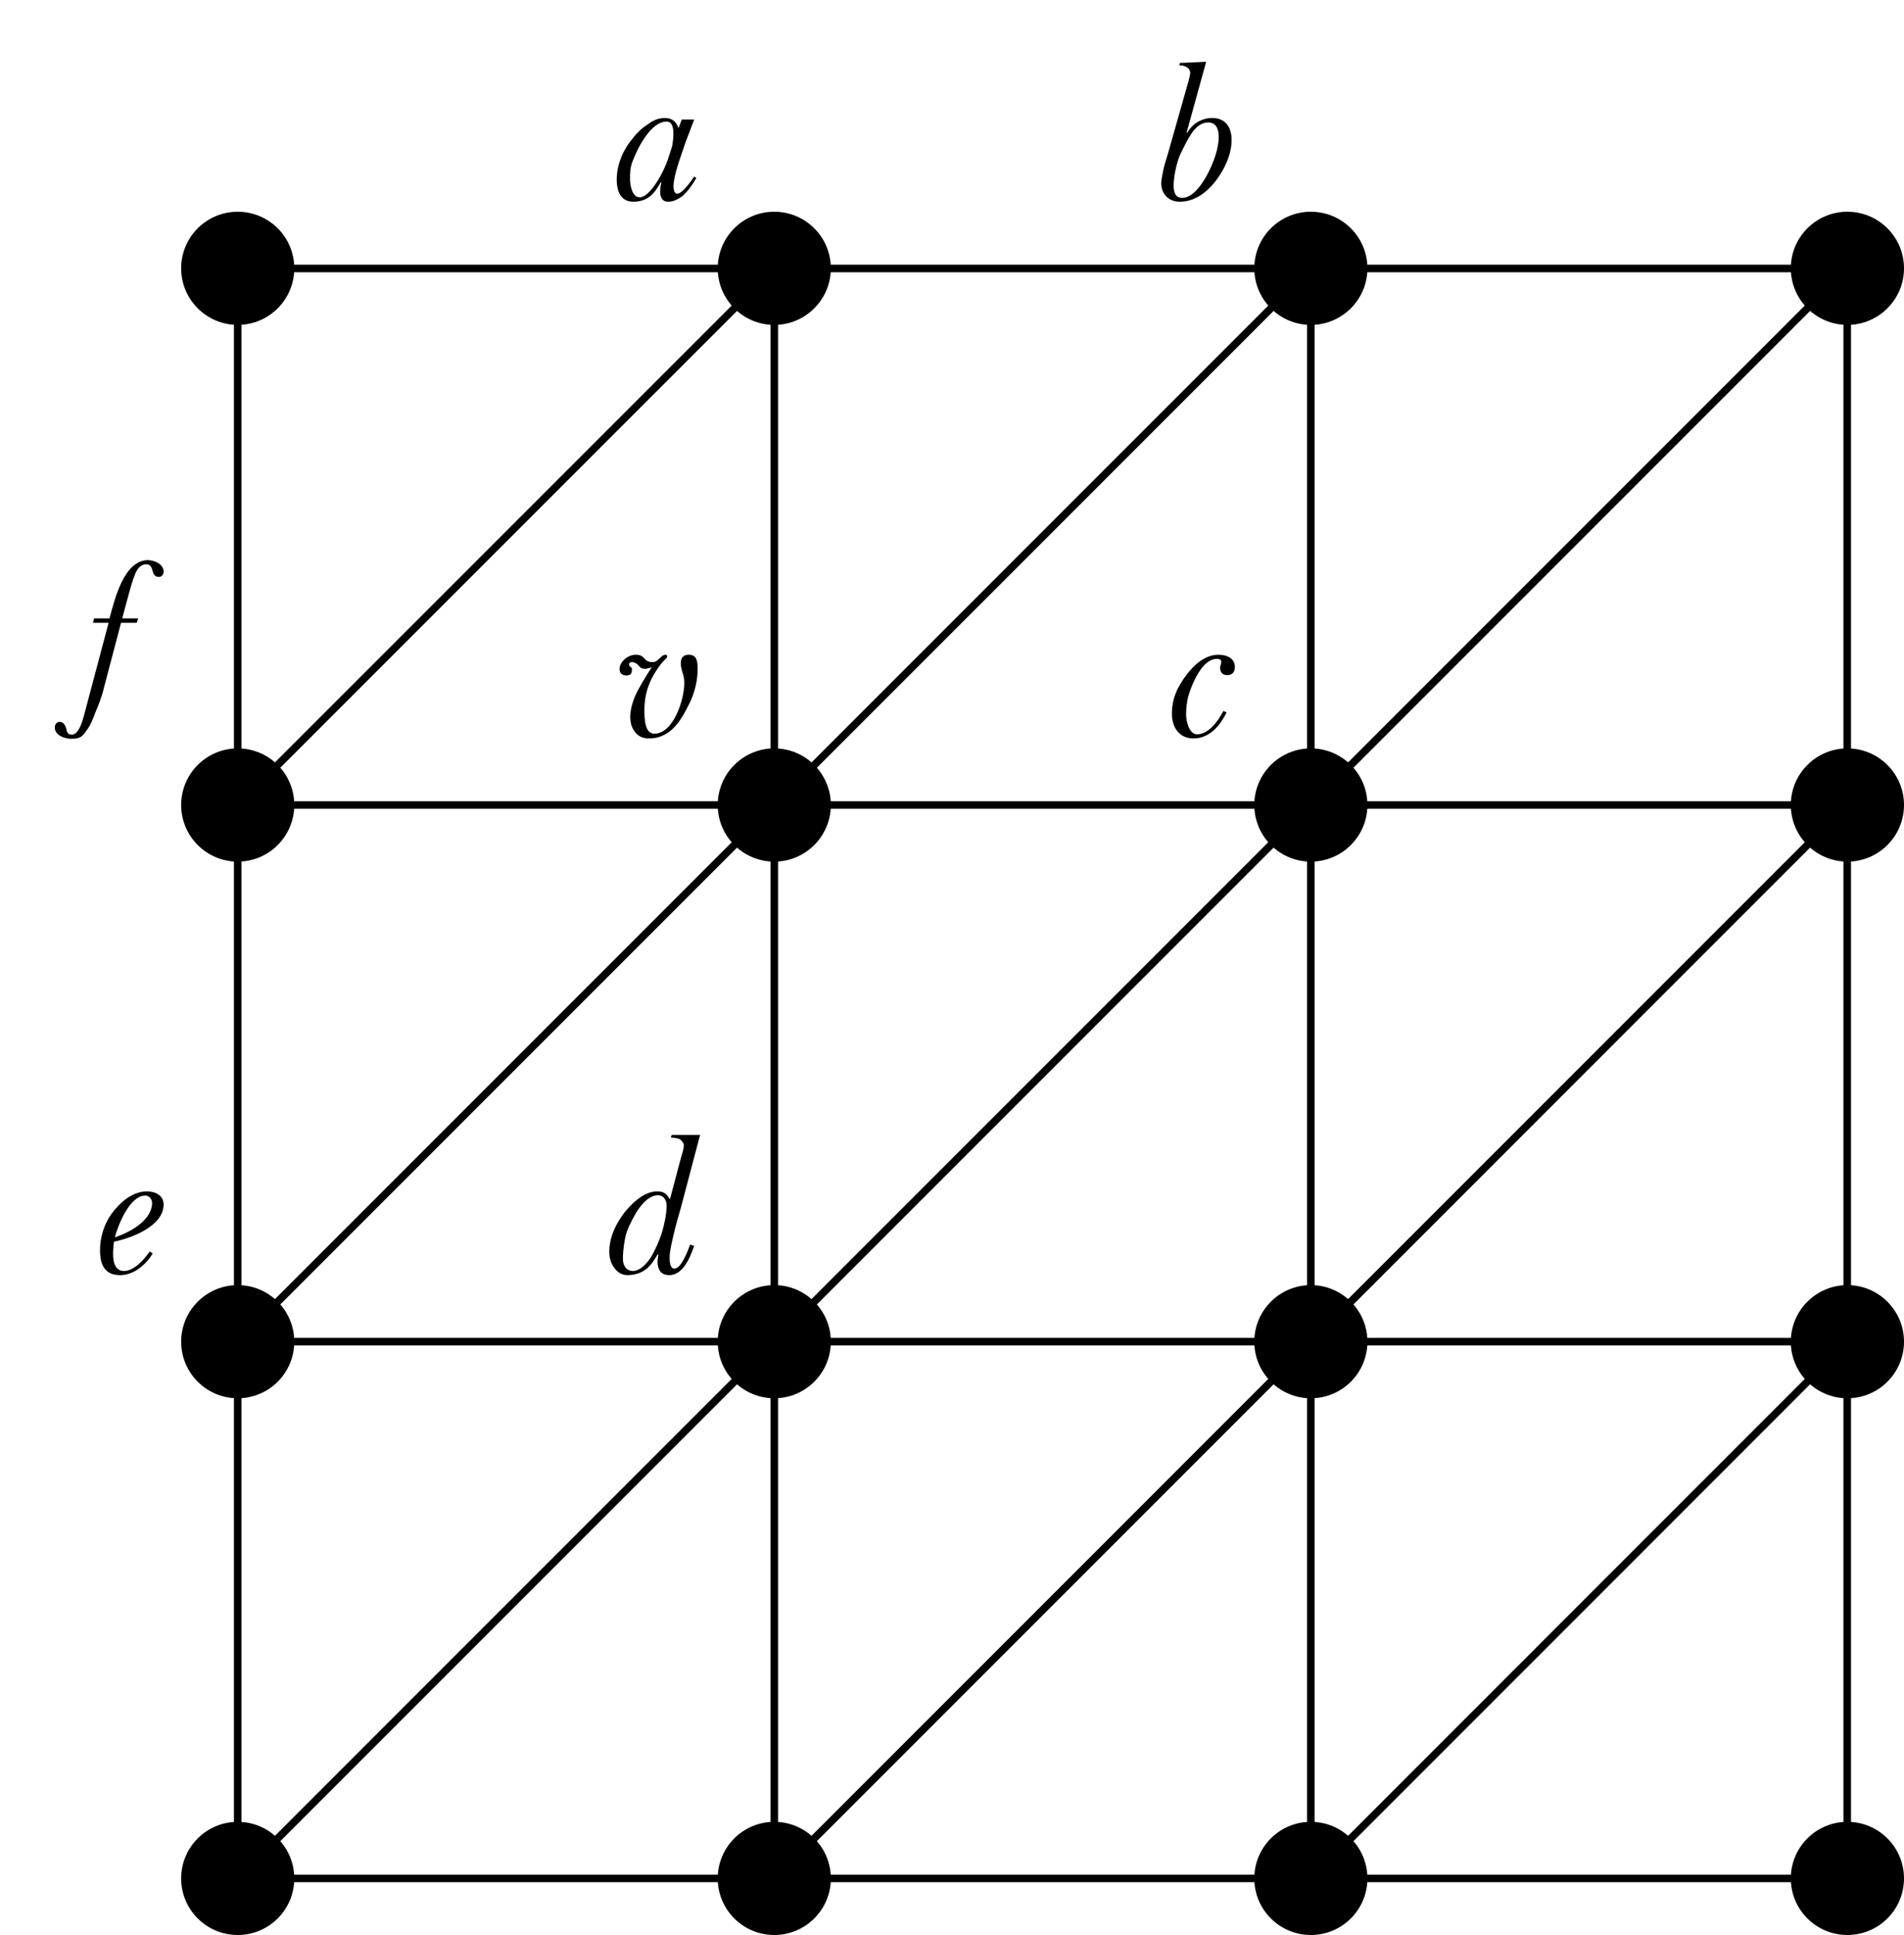 <?xml version="1.0" encoding="UTF-8"?>
<svg xmlns="http://www.w3.org/2000/svg" xmlns:xlink="http://www.w3.org/1999/xlink" width="201.18" height="204.4" viewBox="0 0 201.18 204.4">
<defs>
<clipPath id="clip-0">
<path clip-rule="nonzero" d="M 13 17 L 201.18 17 L 201.18 204.398 L 13 204.398 Z M 13 17 "/>
</clipPath>
<clipPath id="clip-1">
<path clip-rule="nonzero" d="M 19 22 L 201.18 22 L 201.18 204.398 L 19 204.398 Z M 19 22 "/>
</clipPath>
</defs>
<g clip-path="url(#clip-0)">
<path fill="none" stroke-width="0.399" stroke-linecap="butt" stroke-linejoin="miter" stroke="rgb(0%, 0%, 0%)" stroke-opacity="1" stroke-miterlimit="10" d="M -0 0 L 85.039 0 M -0 28.348 L 85.039 28.348 M -0 56.695 L 85.039 56.695 M -0 85.031 L 85.039 85.031 M -0 0 L -0 85.039 M 28.347 0 L 28.347 85.039 M 56.695 0 L 56.695 85.039 M 85.031 0 L 85.031 85.039 M -0 56.695 L 28.347 85.039 M -0 28.348 L 56.695 85.039 M -0 0 L 85.039 85.039 M 28.347 0 L 85.039 56.695 M 56.695 0 L 85.039 28.348 " transform="matrix(2, 0, 0, -2, 25.118, 198.422)"/>
</g>
<g clip-path="url(#clip-1)">
<path fill-rule="nonzero" fill="rgb(0%, 0%, 0%)" fill-opacity="1" d="M 31.094 198.422 C 31.094 195.117 28.422 192.445 25.117 192.445 C 21.82 192.445 19.141 195.117 19.141 198.422 C 19.141 201.727 21.82 204.398 25.117 204.398 C 28.422 204.398 31.094 201.727 31.094 198.422 Z M 31.094 141.727 C 31.094 138.43 28.422 135.75 25.117 135.75 C 21.82 135.75 19.141 138.43 19.141 141.727 C 19.141 145.031 21.82 147.703 25.117 147.703 C 28.422 147.703 31.094 145.031 31.094 141.727 Z M 31.094 85.031 C 31.094 81.734 28.422 79.055 25.117 79.055 C 21.82 79.055 19.141 81.734 19.141 85.031 C 19.141 88.336 21.82 91.016 25.117 91.016 C 28.422 91.016 31.094 88.336 31.094 85.031 Z M 31.094 28.344 C 31.094 25.039 28.422 22.367 25.117 22.367 C 21.82 22.367 19.141 25.039 19.141 28.344 C 19.141 31.641 21.82 34.32 25.117 34.32 C 28.422 34.32 31.094 31.641 31.094 28.344 Z M 87.789 198.422 C 87.789 195.117 85.109 192.445 81.812 192.445 C 78.508 192.445 75.836 195.117 75.836 198.422 C 75.836 201.727 78.508 204.398 81.812 204.398 C 85.109 204.398 87.789 201.727 87.789 198.422 Z M 87.789 141.727 C 87.789 138.43 85.109 135.75 81.812 135.75 C 78.508 135.75 75.836 138.43 75.836 141.727 C 75.836 145.031 78.508 147.703 81.812 147.703 C 85.109 147.703 87.789 145.031 87.789 141.727 Z M 87.789 85.031 C 87.789 81.734 85.109 79.055 81.812 79.055 C 78.508 79.055 75.836 81.734 75.836 85.031 C 75.836 88.336 78.508 91.016 81.812 91.016 C 85.109 91.016 87.789 88.336 87.789 85.031 Z M 87.789 28.344 C 87.789 25.039 85.109 22.367 81.812 22.367 C 78.508 22.367 75.836 25.039 75.836 28.344 C 75.836 31.641 78.508 34.32 81.812 34.32 C 85.109 34.32 87.789 31.641 87.789 28.344 Z M 144.484 198.422 C 144.484 195.117 141.805 192.445 138.508 192.445 C 135.203 192.445 132.531 195.117 132.531 198.422 C 132.531 201.727 135.203 204.398 138.508 204.398 C 141.805 204.398 144.484 201.727 144.484 198.422 Z M 144.484 141.727 C 144.484 138.43 141.805 135.75 138.508 135.75 C 135.203 135.75 132.531 138.43 132.531 141.727 C 132.531 145.031 135.203 147.703 138.508 147.703 C 141.805 147.703 144.484 145.031 144.484 141.727 Z M 144.484 85.031 C 144.484 81.734 141.805 79.055 138.508 79.055 C 135.203 79.055 132.531 81.734 132.531 85.031 C 132.531 88.336 135.203 91.016 138.508 91.016 C 141.805 91.016 144.484 88.336 144.484 85.031 Z M 144.484 28.344 C 144.484 25.039 141.805 22.367 138.508 22.367 C 135.203 22.367 132.531 25.039 132.531 28.344 C 132.531 31.641 135.203 34.32 138.508 34.32 C 141.805 34.32 144.484 31.641 144.484 28.344 Z M 201.18 198.422 C 201.18 195.117 198.5 192.445 195.195 192.445 C 191.898 192.445 189.219 195.117 189.219 198.422 C 189.219 201.727 191.898 204.398 195.195 204.398 C 198.5 204.398 201.18 201.727 201.18 198.422 Z M 201.18 141.727 C 201.18 138.43 198.5 135.75 195.195 135.75 C 191.898 135.75 189.219 138.43 189.219 141.727 C 189.219 145.031 191.898 147.703 195.195 147.703 C 198.5 147.703 201.18 145.031 201.18 141.727 Z M 201.18 85.031 C 201.18 81.734 198.5 79.055 195.195 79.055 C 191.898 79.055 189.219 81.734 189.219 85.031 C 189.219 88.336 191.898 91.016 195.195 91.016 C 198.5 91.016 201.18 88.336 201.18 85.031 Z M 201.18 28.344 C 201.18 25.039 198.5 22.367 195.195 22.367 C 191.898 22.367 189.219 25.039 189.219 28.344 C 189.219 31.641 191.898 34.32 195.195 34.32 C 198.5 34.32 201.18 31.641 201.18 28.344 Z M 201.18 28.344 "/>
</g>
<path fill-rule="nonzero" fill="rgb(0%, 0%, 0%)" fill-opacity="1" d="M 70.445 12.84 C 71.383 12.84 71.164 14.59 71.039 15.34 C 70.945 15.777 70.758 16.215 70.633 16.652 C 70.133 18.246 68.664 20.84 67.602 20.84 C 66.789 20.84 66.57 19.59 66.57 18.902 C 66.57 18.309 66.57 17.746 66.82 17.09 C 67.32 15.746 68.727 12.84 70.445 12.84 Z M 70.258 12.465 C 69.664 12.465 69.102 12.652 68.508 13.09 C 67.914 13.465 67.352 13.965 66.852 14.621 C 65.977 15.621 65.164 17.246 65.164 18.965 C 65.164 20.309 65.664 21.309 66.914 21.309 C 68.664 21.309 69.32 20.121 69.82 19.246 L 69.883 19.246 C 69.602 20.465 69.758 21.309 70.602 21.309 C 71.102 21.309 71.602 21.09 72.133 20.684 C 72.633 20.246 73.133 19.59 73.57 18.809 L 73.352 18.652 C 72.977 19.184 72.102 20.465 71.539 20.465 C 71.258 20.465 71.164 19.996 71.164 19.684 C 71.164 18.496 71.977 16.434 72.414 15.09 L 73.352 12.621 L 72.039 12.621 L 71.695 13.527 C 71.445 12.871 71.039 12.465 70.258 12.465 Z M 70.258 12.465 "/>
<path fill-rule="nonzero" fill="rgb(0%, 0%, 0%)" fill-opacity="1" d="M 124.664 21.309 C 126.883 21.309 128.477 19.34 129.289 17.809 C 129.727 16.996 130.133 15.934 130.133 14.777 C 130.133 13.402 129.445 12.465 128.102 12.465 C 126.852 12.465 125.914 13.184 125.445 14.027 L 125.383 13.996 L 127.445 6.527 L 124.664 6.652 L 124.602 6.902 C 125.414 6.902 125.758 7.309 125.758 7.684 C 125.758 7.965 125.602 8.465 125.539 8.715 L 123.383 16.309 C 123.164 17.027 122.977 17.621 122.883 18.121 C 122.789 18.652 122.695 19.059 122.695 19.309 C 122.695 20.496 123.477 21.309 124.664 21.309 Z M 127.633 12.934 C 129.289 12.934 128.852 15.465 128.133 17.215 C 127.695 18.34 126.414 20.902 124.914 20.902 C 124.289 20.902 124.008 20.465 124.008 19.59 C 124.008 18.59 124.352 17.152 124.664 16.402 C 125.039 15.621 125.664 14.309 126.195 13.715 C 126.539 13.309 127.039 12.934 127.633 12.934 Z M 127.633 12.934 "/>
<path fill-rule="nonzero" fill="rgb(0%, 0%, 0%)" fill-opacity="1" d="M 7.602 77.602 C 7.164 77.602 7.07 77.352 7.008 76.977 C 6.883 76.633 6.758 76.258 6.289 76.258 C 5.977 76.258 5.789 76.539 5.789 76.852 C 5.789 77.664 6.82 78.039 7.508 78.039 C 8.633 78.039 8.727 77.727 9.258 77.008 C 9.57 76.57 9.789 76.039 10.039 75.352 C 10.32 74.664 10.727 73.758 10.977 72.664 L 12.789 65.789 L 14.445 65.789 L 14.602 65.32 L 12.914 65.32 C 13.352 63.758 13.977 61.102 14.445 60.289 C 14.602 60.008 14.945 59.602 15.445 59.602 C 15.852 59.602 16.008 59.883 16.102 60.227 C 16.195 60.602 16.32 60.945 16.789 60.945 C 17.102 60.945 17.289 60.664 17.289 60.383 C 17.289 59.57 16.258 59.164 15.602 59.164 C 13.102 59.227 12.133 63.227 11.57 65.32 L 9.945 65.32 L 9.82 65.789 L 11.477 65.789 L 8.852 75.664 C 8.727 76.133 8.32 77.602 7.602 77.602 Z M 7.602 77.602 "/>
<path fill-rule="nonzero" fill="rgb(0%, 0%, 0%)" fill-opacity="1" d="M 68.09 74.973 C 68.09 72.848 68.902 71.379 69.84 70.129 C 70.027 69.879 70.496 69.504 70.496 69.379 C 70.496 69.191 70.434 69.16 70.277 69.16 C 70.184 69.16 70.059 69.254 69.965 69.285 C 69.902 69.348 69.777 69.473 69.527 69.691 C 69.371 69.848 69.184 69.941 68.965 69.941 C 68.59 69.941 68.371 69.848 68.152 69.629 C 67.902 69.316 67.652 69.16 67.184 69.16 C 66.34 69.16 65.465 69.91 65.465 70.66 C 65.465 71.223 65.84 71.348 66.215 71.348 C 66.59 71.348 66.777 71.16 66.777 70.723 C 66.777 70.441 66.465 70.41 66.465 70.223 C 66.465 70.098 66.527 69.941 66.777 69.941 C 67.34 69.941 67.59 70.535 67.809 70.598 C 68.121 70.691 68.215 70.66 68.621 70.566 L 68.871 70.473 C 68.277 71.379 67.434 72.754 67.09 73.566 C 66.746 74.41 66.59 75.129 66.59 75.723 C 66.59 76.066 66.652 76.379 66.715 76.629 C 66.996 77.379 67.527 78.004 68.559 78.004 C 71.121 78.004 72.152 75.66 72.934 74.129 C 73.371 73.16 73.715 71.973 73.715 70.66 C 73.715 69.785 73.59 69.16 72.777 69.16 C 72.215 69.16 71.934 69.473 71.934 70.066 C 71.934 70.816 72.309 71.285 72.309 72.098 C 72.309 73.941 71.152 77.473 69.152 77.504 C 68.121 77.535 68.09 75.879 68.09 74.973 Z M 68.09 74.973 "/>
<path fill-rule="nonzero" fill="rgb(0%, 0%, 0%)" fill-opacity="1" d="M 125.324 75.41 C 125.324 74.754 125.418 74.098 125.574 73.473 C 125.98 72.16 127.043 69.598 128.574 69.598 C 129.043 69.598 129.043 69.816 129.043 69.941 C 129.043 70.16 128.918 70.285 128.918 70.535 C 128.918 71.004 129.168 71.316 129.668 71.316 C 130.199 71.316 130.48 71.004 130.48 70.441 C 130.48 69.566 129.668 69.16 128.73 69.16 C 126.855 69.16 125.355 71.098 124.574 72.504 C 124.137 73.285 123.824 74.254 123.824 75.379 C 123.824 76.879 124.637 78.004 126.105 78.004 C 127.824 78.004 128.949 76.598 129.605 75.254 L 129.262 75.098 C 128.605 76.379 127.605 77.566 126.48 77.566 C 125.668 77.566 125.324 76.254 125.324 75.41 Z M 125.324 75.41 "/>
<path fill-rule="nonzero" fill="rgb(0%, 0%, 0%)" fill-opacity="1" d="M 15.539 125.852 C 14.008 125.852 12.82 126.945 12.07 127.852 C 11.227 128.852 10.57 130.352 10.57 132.07 C 10.57 133.695 11.133 134.695 12.695 134.695 C 14.07 134.695 15.352 133.695 16.133 132.414 L 15.82 132.195 C 15.289 132.977 14.195 134.258 13.102 134.258 C 12.289 134.258 11.945 133.57 11.945 132.414 C 11.945 132.102 12.008 131.477 12.039 131.164 C 14.008 130.758 17.289 129.477 17.289 127.227 C 17.289 126.32 16.477 125.852 15.539 125.852 Z M 15.352 126.289 C 15.727 126.289 16.07 126.633 16.07 127.07 C 16.07 128.852 13.82 130.164 12.133 130.695 C 12.508 129.32 13.727 126.289 15.352 126.289 Z M 15.352 126.289 "/>
<path fill-rule="nonzero" fill="rgb(0%, 0%, 0%)" fill-opacity="1" d="M 70.691 134.695 C 71.254 134.695 71.723 134.445 72.16 133.945 C 72.598 133.445 72.973 132.695 73.348 131.602 L 72.91 131.477 C 72.66 132.195 71.973 134.008 71.254 134.008 C 70.848 134.008 70.754 133.352 70.754 132.977 C 70.754 132.789 70.754 132.57 70.785 132.32 C 70.91 131.477 71.098 130.758 71.316 129.82 C 71.473 129.227 71.66 128.508 71.91 127.695 L 73.973 119.883 L 70.973 119.883 L 70.879 120.164 C 71.473 120.195 71.66 120.258 71.848 120.352 C 72.066 120.508 72.254 120.789 72.254 120.945 C 72.254 121.32 72.129 121.695 72.004 122.102 L 70.785 126.695 C 70.441 126.133 70.223 125.852 69.41 125.852 C 68.066 125.852 66.816 127.07 66.066 127.977 C 65.723 128.383 65.441 128.852 65.191 129.289 C 64.754 130.102 64.379 131.102 64.379 132.195 C 64.379 132.977 64.598 133.539 64.941 133.977 C 65.254 134.383 65.691 134.695 66.316 134.695 C 68.191 134.664 68.879 133.539 69.504 132.477 L 69.566 132.539 C 69.535 132.633 69.535 132.789 69.504 132.914 C 69.504 133.039 69.473 133.164 69.473 133.258 C 69.473 134.102 69.848 134.695 70.691 134.695 Z M 70.441 127.352 C 70.441 128.227 70.16 129.477 69.941 130.195 C 69.691 131.008 69.035 132.539 68.504 133.195 C 68.16 133.633 67.535 134.258 66.879 134.258 C 66.191 134.258 65.816 133.695 65.816 132.977 C 65.816 132.133 66.004 130.602 66.316 129.883 C 66.816 128.727 67.973 126.258 69.535 126.258 C 70.098 126.258 70.441 126.758 70.441 127.352 Z M 70.441 127.352 "/>
</svg>
